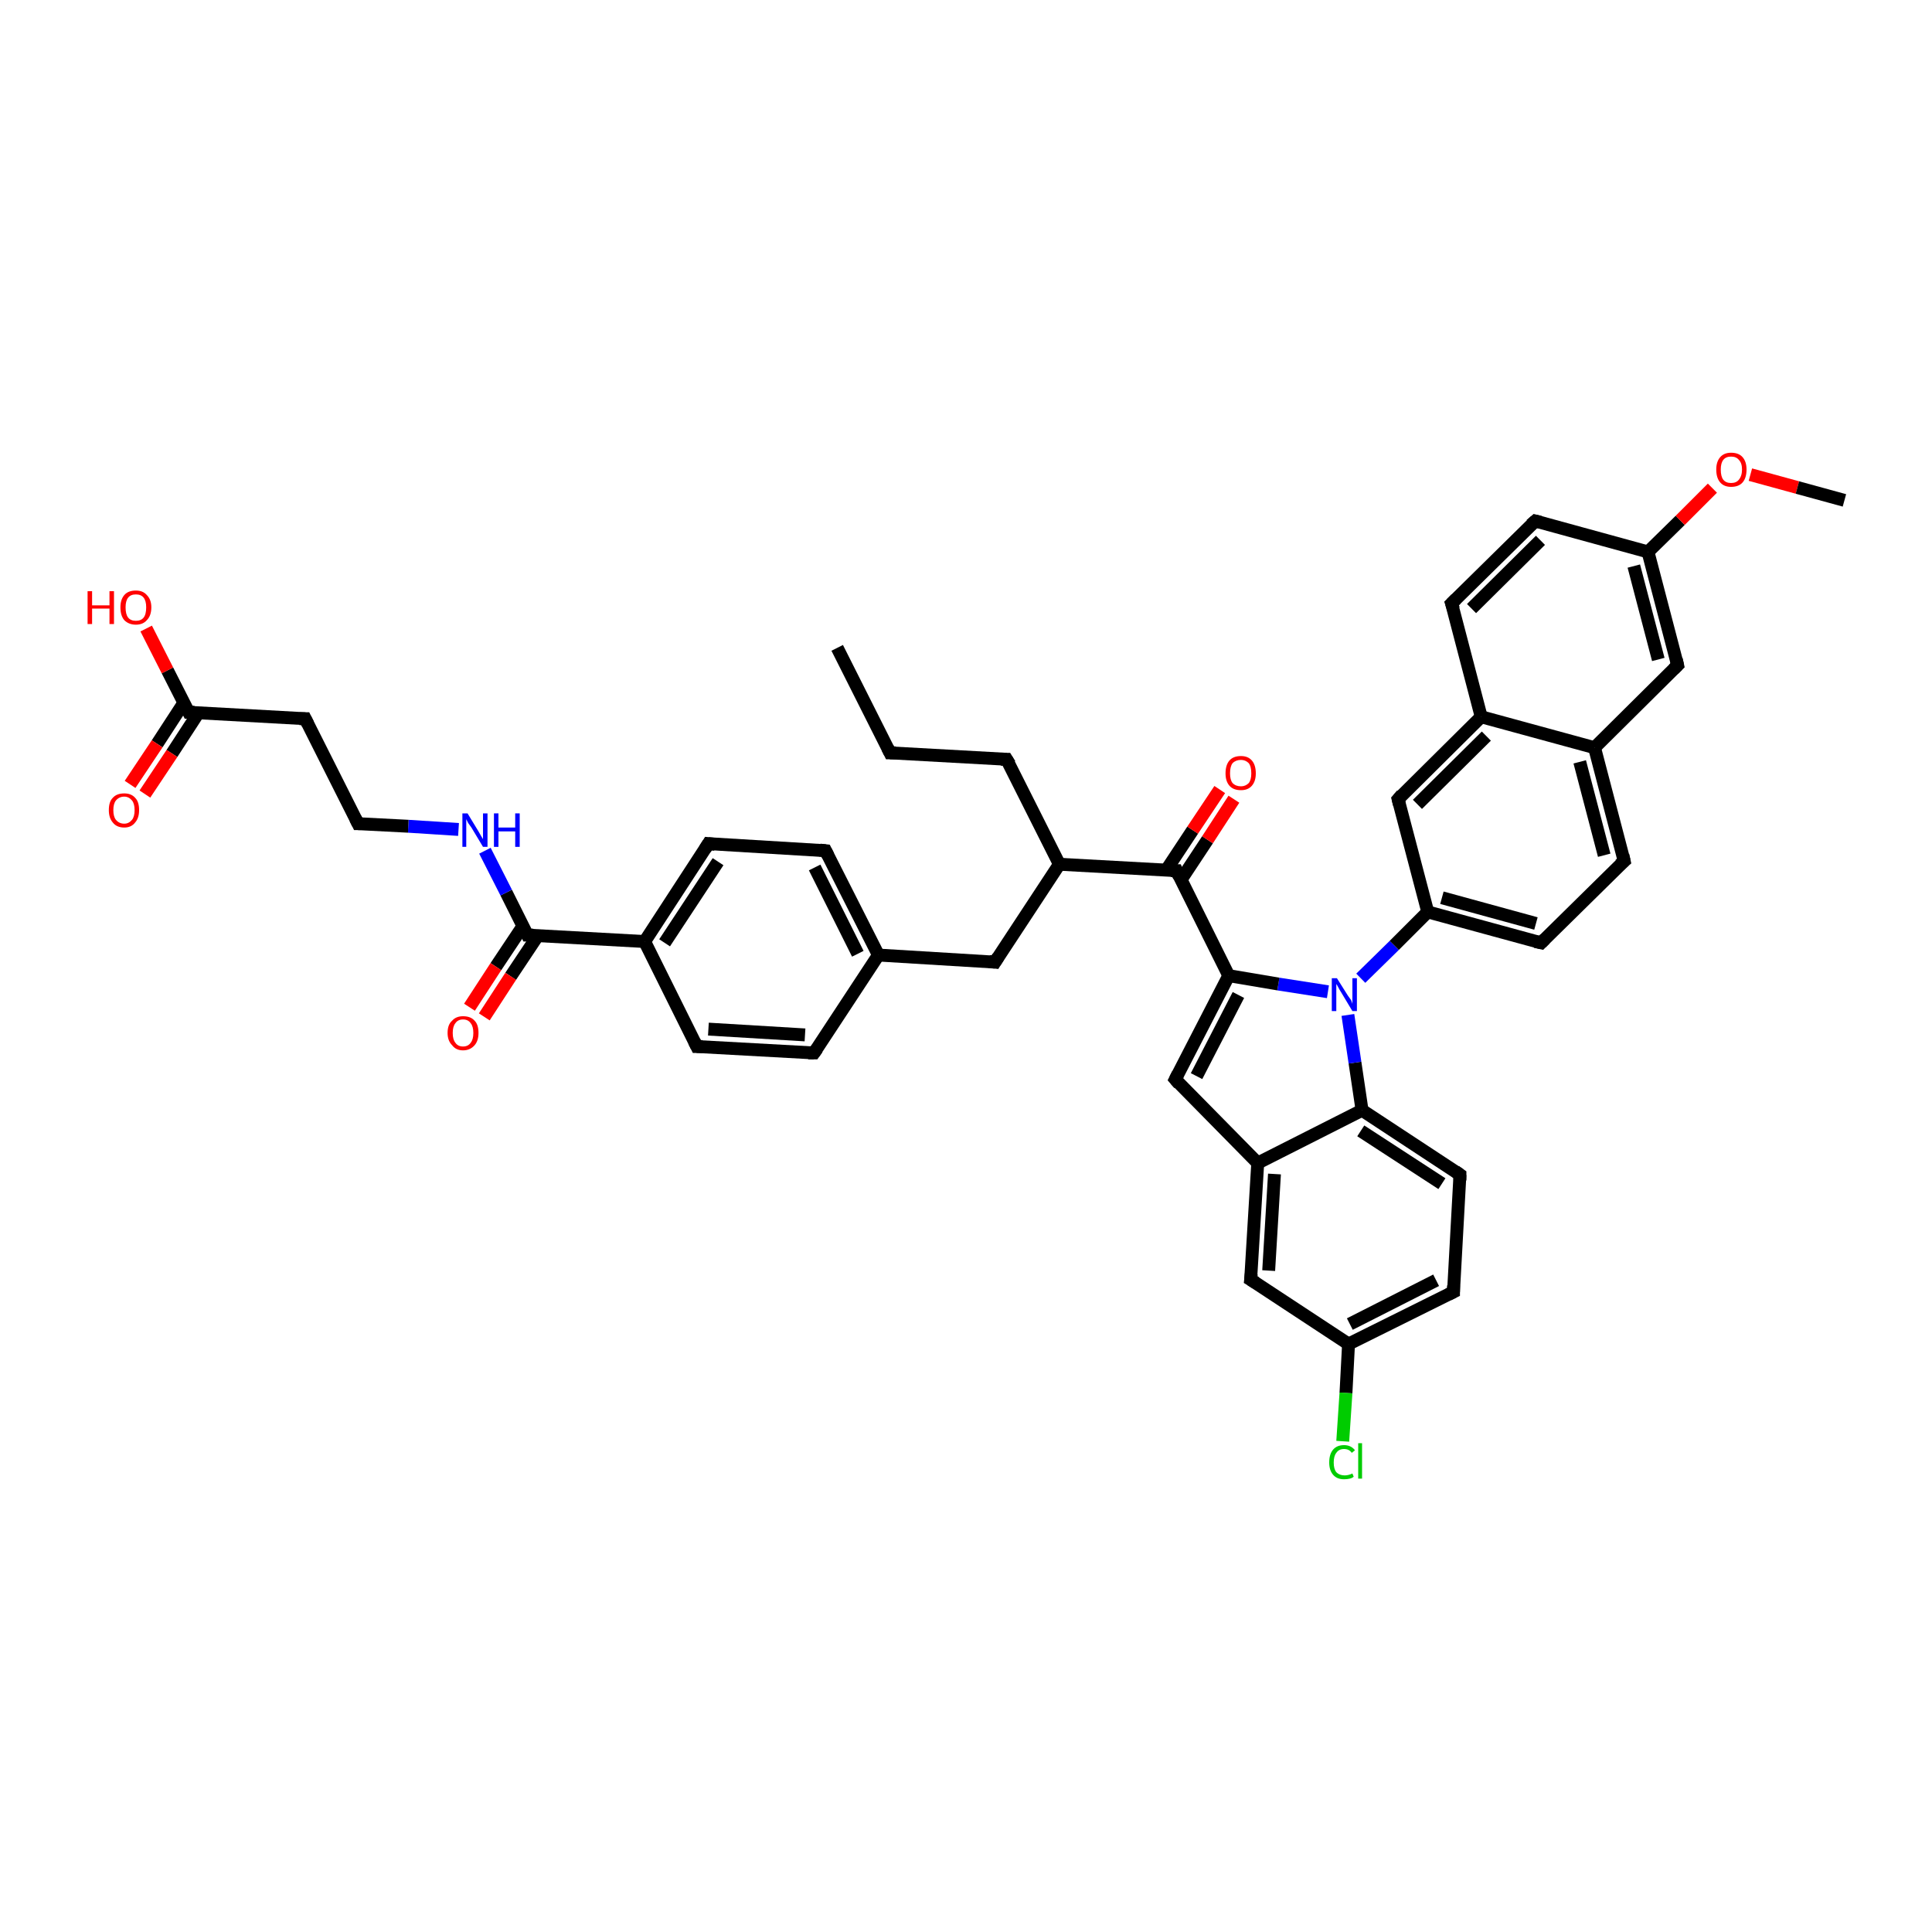 <?xml version='1.0' encoding='iso-8859-1'?>
<svg version='1.1' baseProfile='full'
              xmlns='http://www.w3.org/2000/svg'
                      xmlns:rdkit='http://www.rdkit.org/xml'
                      xmlns:xlink='http://www.w3.org/1999/xlink'
                  xml:space='preserve'
width='300px' height='300px' viewBox='0 0 300 300'>
<!-- END OF HEADER -->
<rect style='opacity:1.0;fill:#FFFFFF;stroke:none' width='300.0' height='300.0' x='0.0' y='0.0'> </rect>
<path class='bond-0 atom-0 atom-1' d='M 130.0,100.6 L 138.2,116.9' style='fill:none;fill-rule:evenodd;stroke:#000000;stroke-width:2.0px;stroke-linecap:butt;stroke-linejoin:miter;stroke-opacity:1' />
<path class='bond-1 atom-1 atom-2' d='M 138.2,116.9 L 156.3,117.9' style='fill:none;fill-rule:evenodd;stroke:#000000;stroke-width:2.0px;stroke-linecap:butt;stroke-linejoin:miter;stroke-opacity:1' />
<path class='bond-2 atom-2 atom-3' d='M 156.3,117.9 L 164.5,134.2' style='fill:none;fill-rule:evenodd;stroke:#000000;stroke-width:2.0px;stroke-linecap:butt;stroke-linejoin:miter;stroke-opacity:1' />
<path class='bond-3 atom-3 atom-4' d='M 164.5,134.2 L 154.5,149.4' style='fill:none;fill-rule:evenodd;stroke:#000000;stroke-width:2.0px;stroke-linecap:butt;stroke-linejoin:miter;stroke-opacity:1' />
<path class='bond-4 atom-4 atom-5' d='M 154.5,149.4 L 136.4,148.3' style='fill:none;fill-rule:evenodd;stroke:#000000;stroke-width:2.0px;stroke-linecap:butt;stroke-linejoin:miter;stroke-opacity:1' />
<path class='bond-5 atom-5 atom-6' d='M 136.4,148.3 L 128.2,132.1' style='fill:none;fill-rule:evenodd;stroke:#000000;stroke-width:2.0px;stroke-linecap:butt;stroke-linejoin:miter;stroke-opacity:1' />
<path class='bond-5 atom-5 atom-6' d='M 133.2,148.1 L 126.5,134.7' style='fill:none;fill-rule:evenodd;stroke:#000000;stroke-width:2.0px;stroke-linecap:butt;stroke-linejoin:miter;stroke-opacity:1' />
<path class='bond-6 atom-6 atom-7' d='M 128.2,132.1 L 110.0,131.0' style='fill:none;fill-rule:evenodd;stroke:#000000;stroke-width:2.0px;stroke-linecap:butt;stroke-linejoin:miter;stroke-opacity:1' />
<path class='bond-7 atom-7 atom-8' d='M 110.0,131.0 L 100.1,146.2' style='fill:none;fill-rule:evenodd;stroke:#000000;stroke-width:2.0px;stroke-linecap:butt;stroke-linejoin:miter;stroke-opacity:1' />
<path class='bond-7 atom-7 atom-8' d='M 111.5,133.8 L 103.2,146.4' style='fill:none;fill-rule:evenodd;stroke:#000000;stroke-width:2.0px;stroke-linecap:butt;stroke-linejoin:miter;stroke-opacity:1' />
<path class='bond-8 atom-8 atom-9' d='M 100.1,146.2 L 108.2,162.5' style='fill:none;fill-rule:evenodd;stroke:#000000;stroke-width:2.0px;stroke-linecap:butt;stroke-linejoin:miter;stroke-opacity:1' />
<path class='bond-9 atom-9 atom-10' d='M 108.2,162.5 L 126.4,163.5' style='fill:none;fill-rule:evenodd;stroke:#000000;stroke-width:2.0px;stroke-linecap:butt;stroke-linejoin:miter;stroke-opacity:1' />
<path class='bond-9 atom-9 atom-10' d='M 110.0,159.8 L 125.0,160.7' style='fill:none;fill-rule:evenodd;stroke:#000000;stroke-width:2.0px;stroke-linecap:butt;stroke-linejoin:miter;stroke-opacity:1' />
<path class='bond-10 atom-8 atom-11' d='M 100.1,146.2 L 81.9,145.2' style='fill:none;fill-rule:evenodd;stroke:#000000;stroke-width:2.0px;stroke-linecap:butt;stroke-linejoin:miter;stroke-opacity:1' />
<path class='bond-11 atom-11 atom-12' d='M 81.2,143.8 L 77.0,150.1' style='fill:none;fill-rule:evenodd;stroke:#000000;stroke-width:2.0px;stroke-linecap:butt;stroke-linejoin:miter;stroke-opacity:1' />
<path class='bond-11 atom-11 atom-12' d='M 77.0,150.1 L 72.9,156.4' style='fill:none;fill-rule:evenodd;stroke:#FF0000;stroke-width:2.0px;stroke-linecap:butt;stroke-linejoin:miter;stroke-opacity:1' />
<path class='bond-11 atom-11 atom-12' d='M 83.5,145.3 L 79.3,151.6' style='fill:none;fill-rule:evenodd;stroke:#000000;stroke-width:2.0px;stroke-linecap:butt;stroke-linejoin:miter;stroke-opacity:1' />
<path class='bond-11 atom-11 atom-12' d='M 79.3,151.6 L 75.2,157.9' style='fill:none;fill-rule:evenodd;stroke:#FF0000;stroke-width:2.0px;stroke-linecap:butt;stroke-linejoin:miter;stroke-opacity:1' />
<path class='bond-12 atom-11 atom-13' d='M 81.9,145.2 L 78.6,138.6' style='fill:none;fill-rule:evenodd;stroke:#000000;stroke-width:2.0px;stroke-linecap:butt;stroke-linejoin:miter;stroke-opacity:1' />
<path class='bond-12 atom-11 atom-13' d='M 78.6,138.6 L 75.3,132.1' style='fill:none;fill-rule:evenodd;stroke:#0000FF;stroke-width:2.0px;stroke-linecap:butt;stroke-linejoin:miter;stroke-opacity:1' />
<path class='bond-13 atom-13 atom-14' d='M 71.2,128.8 L 63.4,128.3' style='fill:none;fill-rule:evenodd;stroke:#0000FF;stroke-width:2.0px;stroke-linecap:butt;stroke-linejoin:miter;stroke-opacity:1' />
<path class='bond-13 atom-13 atom-14' d='M 63.4,128.3 L 55.6,127.9' style='fill:none;fill-rule:evenodd;stroke:#000000;stroke-width:2.0px;stroke-linecap:butt;stroke-linejoin:miter;stroke-opacity:1' />
<path class='bond-14 atom-14 atom-15' d='M 55.6,127.9 L 47.4,111.6' style='fill:none;fill-rule:evenodd;stroke:#000000;stroke-width:2.0px;stroke-linecap:butt;stroke-linejoin:miter;stroke-opacity:1' />
<path class='bond-15 atom-15 atom-16' d='M 47.4,111.6 L 29.3,110.6' style='fill:none;fill-rule:evenodd;stroke:#000000;stroke-width:2.0px;stroke-linecap:butt;stroke-linejoin:miter;stroke-opacity:1' />
<path class='bond-16 atom-16 atom-17' d='M 29.3,110.6 L 26.0,104.1' style='fill:none;fill-rule:evenodd;stroke:#000000;stroke-width:2.0px;stroke-linecap:butt;stroke-linejoin:miter;stroke-opacity:1' />
<path class='bond-16 atom-16 atom-17' d='M 26.0,104.1 L 22.7,97.6' style='fill:none;fill-rule:evenodd;stroke:#FF0000;stroke-width:2.0px;stroke-linecap:butt;stroke-linejoin:miter;stroke-opacity:1' />
<path class='bond-17 atom-16 atom-18' d='M 28.5,109.2 L 24.4,115.5' style='fill:none;fill-rule:evenodd;stroke:#000000;stroke-width:2.0px;stroke-linecap:butt;stroke-linejoin:miter;stroke-opacity:1' />
<path class='bond-17 atom-16 atom-18' d='M 24.4,115.5 L 20.2,121.8' style='fill:none;fill-rule:evenodd;stroke:#FF0000;stroke-width:2.0px;stroke-linecap:butt;stroke-linejoin:miter;stroke-opacity:1' />
<path class='bond-17 atom-16 atom-18' d='M 30.8,110.7 L 26.7,117.0' style='fill:none;fill-rule:evenodd;stroke:#000000;stroke-width:2.0px;stroke-linecap:butt;stroke-linejoin:miter;stroke-opacity:1' />
<path class='bond-17 atom-16 atom-18' d='M 26.7,117.0 L 22.5,123.3' style='fill:none;fill-rule:evenodd;stroke:#FF0000;stroke-width:2.0px;stroke-linecap:butt;stroke-linejoin:miter;stroke-opacity:1' />
<path class='bond-18 atom-3 atom-19' d='M 164.5,134.2 L 182.7,135.2' style='fill:none;fill-rule:evenodd;stroke:#000000;stroke-width:2.0px;stroke-linecap:butt;stroke-linejoin:miter;stroke-opacity:1' />
<path class='bond-19 atom-19 atom-20' d='M 183.4,136.6 L 187.5,130.4' style='fill:none;fill-rule:evenodd;stroke:#000000;stroke-width:2.0px;stroke-linecap:butt;stroke-linejoin:miter;stroke-opacity:1' />
<path class='bond-19 atom-19 atom-20' d='M 187.5,130.4 L 191.6,124.1' style='fill:none;fill-rule:evenodd;stroke:#FF0000;stroke-width:2.0px;stroke-linecap:butt;stroke-linejoin:miter;stroke-opacity:1' />
<path class='bond-19 atom-19 atom-20' d='M 181.1,135.1 L 185.2,128.9' style='fill:none;fill-rule:evenodd;stroke:#000000;stroke-width:2.0px;stroke-linecap:butt;stroke-linejoin:miter;stroke-opacity:1' />
<path class='bond-19 atom-19 atom-20' d='M 185.2,128.9 L 189.4,122.6' style='fill:none;fill-rule:evenodd;stroke:#FF0000;stroke-width:2.0px;stroke-linecap:butt;stroke-linejoin:miter;stroke-opacity:1' />
<path class='bond-20 atom-19 atom-21' d='M 182.7,135.2 L 190.8,151.5' style='fill:none;fill-rule:evenodd;stroke:#000000;stroke-width:2.0px;stroke-linecap:butt;stroke-linejoin:miter;stroke-opacity:1' />
<path class='bond-21 atom-21 atom-22' d='M 190.8,151.5 L 182.5,167.6' style='fill:none;fill-rule:evenodd;stroke:#000000;stroke-width:2.0px;stroke-linecap:butt;stroke-linejoin:miter;stroke-opacity:1' />
<path class='bond-21 atom-21 atom-22' d='M 192.3,154.5 L 185.8,167.1' style='fill:none;fill-rule:evenodd;stroke:#000000;stroke-width:2.0px;stroke-linecap:butt;stroke-linejoin:miter;stroke-opacity:1' />
<path class='bond-22 atom-22 atom-23' d='M 182.5,167.6 L 195.3,180.6' style='fill:none;fill-rule:evenodd;stroke:#000000;stroke-width:2.0px;stroke-linecap:butt;stroke-linejoin:miter;stroke-opacity:1' />
<path class='bond-23 atom-23 atom-24' d='M 195.3,180.6 L 194.2,198.7' style='fill:none;fill-rule:evenodd;stroke:#000000;stroke-width:2.0px;stroke-linecap:butt;stroke-linejoin:miter;stroke-opacity:1' />
<path class='bond-23 atom-23 atom-24' d='M 197.9,182.3 L 197.0,197.3' style='fill:none;fill-rule:evenodd;stroke:#000000;stroke-width:2.0px;stroke-linecap:butt;stroke-linejoin:miter;stroke-opacity:1' />
<path class='bond-24 atom-24 atom-25' d='M 194.2,198.7 L 209.4,208.7' style='fill:none;fill-rule:evenodd;stroke:#000000;stroke-width:2.0px;stroke-linecap:butt;stroke-linejoin:miter;stroke-opacity:1' />
<path class='bond-25 atom-25 atom-26' d='M 209.4,208.7 L 209.0,216.3' style='fill:none;fill-rule:evenodd;stroke:#000000;stroke-width:2.0px;stroke-linecap:butt;stroke-linejoin:miter;stroke-opacity:1' />
<path class='bond-25 atom-25 atom-26' d='M 209.0,216.3 L 208.5,223.8' style='fill:none;fill-rule:evenodd;stroke:#00CC00;stroke-width:2.0px;stroke-linecap:butt;stroke-linejoin:miter;stroke-opacity:1' />
<path class='bond-26 atom-25 atom-27' d='M 209.4,208.7 L 225.7,200.6' style='fill:none;fill-rule:evenodd;stroke:#000000;stroke-width:2.0px;stroke-linecap:butt;stroke-linejoin:miter;stroke-opacity:1' />
<path class='bond-26 atom-25 atom-27' d='M 209.6,205.6 L 223.0,198.8' style='fill:none;fill-rule:evenodd;stroke:#000000;stroke-width:2.0px;stroke-linecap:butt;stroke-linejoin:miter;stroke-opacity:1' />
<path class='bond-27 atom-27 atom-28' d='M 225.7,200.6 L 226.7,182.4' style='fill:none;fill-rule:evenodd;stroke:#000000;stroke-width:2.0px;stroke-linecap:butt;stroke-linejoin:miter;stroke-opacity:1' />
<path class='bond-28 atom-28 atom-29' d='M 226.7,182.4 L 211.5,172.4' style='fill:none;fill-rule:evenodd;stroke:#000000;stroke-width:2.0px;stroke-linecap:butt;stroke-linejoin:miter;stroke-opacity:1' />
<path class='bond-28 atom-28 atom-29' d='M 223.9,183.8 L 211.3,175.6' style='fill:none;fill-rule:evenodd;stroke:#000000;stroke-width:2.0px;stroke-linecap:butt;stroke-linejoin:miter;stroke-opacity:1' />
<path class='bond-29 atom-29 atom-30' d='M 211.5,172.4 L 210.4,165.0' style='fill:none;fill-rule:evenodd;stroke:#000000;stroke-width:2.0px;stroke-linecap:butt;stroke-linejoin:miter;stroke-opacity:1' />
<path class='bond-29 atom-29 atom-30' d='M 210.4,165.0 L 209.3,157.6' style='fill:none;fill-rule:evenodd;stroke:#0000FF;stroke-width:2.0px;stroke-linecap:butt;stroke-linejoin:miter;stroke-opacity:1' />
<path class='bond-30 atom-30 atom-31' d='M 211.3,151.9 L 216.5,146.8' style='fill:none;fill-rule:evenodd;stroke:#0000FF;stroke-width:2.0px;stroke-linecap:butt;stroke-linejoin:miter;stroke-opacity:1' />
<path class='bond-30 atom-30 atom-31' d='M 216.5,146.8 L 221.7,141.6' style='fill:none;fill-rule:evenodd;stroke:#000000;stroke-width:2.0px;stroke-linecap:butt;stroke-linejoin:miter;stroke-opacity:1' />
<path class='bond-31 atom-31 atom-32' d='M 221.7,141.6 L 239.3,146.4' style='fill:none;fill-rule:evenodd;stroke:#000000;stroke-width:2.0px;stroke-linecap:butt;stroke-linejoin:miter;stroke-opacity:1' />
<path class='bond-31 atom-31 atom-32' d='M 223.9,139.4 L 238.5,143.4' style='fill:none;fill-rule:evenodd;stroke:#000000;stroke-width:2.0px;stroke-linecap:butt;stroke-linejoin:miter;stroke-opacity:1' />
<path class='bond-32 atom-32 atom-33' d='M 239.3,146.4 L 252.2,133.7' style='fill:none;fill-rule:evenodd;stroke:#000000;stroke-width:2.0px;stroke-linecap:butt;stroke-linejoin:miter;stroke-opacity:1' />
<path class='bond-33 atom-33 atom-34' d='M 252.2,133.7 L 247.6,116.1' style='fill:none;fill-rule:evenodd;stroke:#000000;stroke-width:2.0px;stroke-linecap:butt;stroke-linejoin:miter;stroke-opacity:1' />
<path class='bond-33 atom-33 atom-34' d='M 249.1,132.8 L 245.3,118.3' style='fill:none;fill-rule:evenodd;stroke:#000000;stroke-width:2.0px;stroke-linecap:butt;stroke-linejoin:miter;stroke-opacity:1' />
<path class='bond-34 atom-34 atom-35' d='M 247.6,116.1 L 260.5,103.3' style='fill:none;fill-rule:evenodd;stroke:#000000;stroke-width:2.0px;stroke-linecap:butt;stroke-linejoin:miter;stroke-opacity:1' />
<path class='bond-35 atom-35 atom-36' d='M 260.5,103.3 L 255.9,85.7' style='fill:none;fill-rule:evenodd;stroke:#000000;stroke-width:2.0px;stroke-linecap:butt;stroke-linejoin:miter;stroke-opacity:1' />
<path class='bond-35 atom-35 atom-36' d='M 257.5,102.4 L 253.7,87.9' style='fill:none;fill-rule:evenodd;stroke:#000000;stroke-width:2.0px;stroke-linecap:butt;stroke-linejoin:miter;stroke-opacity:1' />
<path class='bond-36 atom-36 atom-37' d='M 255.9,85.7 L 260.9,80.8' style='fill:none;fill-rule:evenodd;stroke:#000000;stroke-width:2.0px;stroke-linecap:butt;stroke-linejoin:miter;stroke-opacity:1' />
<path class='bond-36 atom-36 atom-37' d='M 260.9,80.8 L 265.9,75.8' style='fill:none;fill-rule:evenodd;stroke:#FF0000;stroke-width:2.0px;stroke-linecap:butt;stroke-linejoin:miter;stroke-opacity:1' />
<path class='bond-37 atom-37 atom-38' d='M 271.8,73.7 L 279.1,75.7' style='fill:none;fill-rule:evenodd;stroke:#FF0000;stroke-width:2.0px;stroke-linecap:butt;stroke-linejoin:miter;stroke-opacity:1' />
<path class='bond-37 atom-37 atom-38' d='M 279.1,75.7 L 286.4,77.7' style='fill:none;fill-rule:evenodd;stroke:#000000;stroke-width:2.0px;stroke-linecap:butt;stroke-linejoin:miter;stroke-opacity:1' />
<path class='bond-38 atom-36 atom-39' d='M 255.9,85.7 L 238.4,80.9' style='fill:none;fill-rule:evenodd;stroke:#000000;stroke-width:2.0px;stroke-linecap:butt;stroke-linejoin:miter;stroke-opacity:1' />
<path class='bond-39 atom-39 atom-40' d='M 238.4,80.9 L 225.4,93.7' style='fill:none;fill-rule:evenodd;stroke:#000000;stroke-width:2.0px;stroke-linecap:butt;stroke-linejoin:miter;stroke-opacity:1' />
<path class='bond-39 atom-39 atom-40' d='M 239.2,83.9 L 228.5,94.5' style='fill:none;fill-rule:evenodd;stroke:#000000;stroke-width:2.0px;stroke-linecap:butt;stroke-linejoin:miter;stroke-opacity:1' />
<path class='bond-40 atom-40 atom-41' d='M 225.4,93.7 L 230.0,111.3' style='fill:none;fill-rule:evenodd;stroke:#000000;stroke-width:2.0px;stroke-linecap:butt;stroke-linejoin:miter;stroke-opacity:1' />
<path class='bond-41 atom-41 atom-42' d='M 230.0,111.3 L 217.1,124.1' style='fill:none;fill-rule:evenodd;stroke:#000000;stroke-width:2.0px;stroke-linecap:butt;stroke-linejoin:miter;stroke-opacity:1' />
<path class='bond-41 atom-41 atom-42' d='M 230.8,114.3 L 220.1,124.9' style='fill:none;fill-rule:evenodd;stroke:#000000;stroke-width:2.0px;stroke-linecap:butt;stroke-linejoin:miter;stroke-opacity:1' />
<path class='bond-42 atom-10 atom-5' d='M 126.4,163.5 L 136.4,148.3' style='fill:none;fill-rule:evenodd;stroke:#000000;stroke-width:2.0px;stroke-linecap:butt;stroke-linejoin:miter;stroke-opacity:1' />
<path class='bond-43 atom-30 atom-21' d='M 206.2,154.0 L 198.5,152.8' style='fill:none;fill-rule:evenodd;stroke:#0000FF;stroke-width:2.0px;stroke-linecap:butt;stroke-linejoin:miter;stroke-opacity:1' />
<path class='bond-43 atom-30 atom-21' d='M 198.5,152.8 L 190.8,151.5' style='fill:none;fill-rule:evenodd;stroke:#000000;stroke-width:2.0px;stroke-linecap:butt;stroke-linejoin:miter;stroke-opacity:1' />
<path class='bond-44 atom-42 atom-31' d='M 217.1,124.1 L 221.7,141.6' style='fill:none;fill-rule:evenodd;stroke:#000000;stroke-width:2.0px;stroke-linecap:butt;stroke-linejoin:miter;stroke-opacity:1' />
<path class='bond-45 atom-29 atom-23' d='M 211.5,172.4 L 195.3,180.6' style='fill:none;fill-rule:evenodd;stroke:#000000;stroke-width:2.0px;stroke-linecap:butt;stroke-linejoin:miter;stroke-opacity:1' />
<path class='bond-46 atom-41 atom-34' d='M 230.0,111.3 L 247.6,116.1' style='fill:none;fill-rule:evenodd;stroke:#000000;stroke-width:2.0px;stroke-linecap:butt;stroke-linejoin:miter;stroke-opacity:1' />
<path d='M 137.8,116.1 L 138.2,116.9 L 139.1,116.9' style='fill:none;stroke:#000000;stroke-width:2.0px;stroke-linecap:butt;stroke-linejoin:miter;stroke-opacity:1;' />
<path d='M 155.4,117.9 L 156.3,117.9 L 156.8,118.7' style='fill:none;stroke:#000000;stroke-width:2.0px;stroke-linecap:butt;stroke-linejoin:miter;stroke-opacity:1;' />
<path d='M 155.0,148.6 L 154.5,149.4 L 153.6,149.3' style='fill:none;stroke:#000000;stroke-width:2.0px;stroke-linecap:butt;stroke-linejoin:miter;stroke-opacity:1;' />
<path d='M 128.6,132.9 L 128.2,132.1 L 127.3,132.0' style='fill:none;stroke:#000000;stroke-width:2.0px;stroke-linecap:butt;stroke-linejoin:miter;stroke-opacity:1;' />
<path d='M 111.0,131.1 L 110.0,131.0 L 109.5,131.8' style='fill:none;stroke:#000000;stroke-width:2.0px;stroke-linecap:butt;stroke-linejoin:miter;stroke-opacity:1;' />
<path d='M 107.8,161.7 L 108.2,162.5 L 109.1,162.5' style='fill:none;stroke:#000000;stroke-width:2.0px;stroke-linecap:butt;stroke-linejoin:miter;stroke-opacity:1;' />
<path d='M 125.5,163.5 L 126.4,163.5 L 126.9,162.8' style='fill:none;stroke:#000000;stroke-width:2.0px;stroke-linecap:butt;stroke-linejoin:miter;stroke-opacity:1;' />
<path d='M 82.8,145.2 L 81.9,145.2 L 81.7,144.8' style='fill:none;stroke:#000000;stroke-width:2.0px;stroke-linecap:butt;stroke-linejoin:miter;stroke-opacity:1;' />
<path d='M 56.0,127.9 L 55.6,127.9 L 55.2,127.1' style='fill:none;stroke:#000000;stroke-width:2.0px;stroke-linecap:butt;stroke-linejoin:miter;stroke-opacity:1;' />
<path d='M 47.8,112.4 L 47.4,111.6 L 46.5,111.6' style='fill:none;stroke:#000000;stroke-width:2.0px;stroke-linecap:butt;stroke-linejoin:miter;stroke-opacity:1;' />
<path d='M 30.2,110.6 L 29.3,110.6 L 29.1,110.2' style='fill:none;stroke:#000000;stroke-width:2.0px;stroke-linecap:butt;stroke-linejoin:miter;stroke-opacity:1;' />
<path d='M 181.8,135.2 L 182.7,135.2 L 183.1,136.1' style='fill:none;stroke:#000000;stroke-width:2.0px;stroke-linecap:butt;stroke-linejoin:miter;stroke-opacity:1;' />
<path d='M 182.9,166.8 L 182.5,167.6 L 183.1,168.3' style='fill:none;stroke:#000000;stroke-width:2.0px;stroke-linecap:butt;stroke-linejoin:miter;stroke-opacity:1;' />
<path d='M 194.3,197.8 L 194.2,198.7 L 195.0,199.2' style='fill:none;stroke:#000000;stroke-width:2.0px;stroke-linecap:butt;stroke-linejoin:miter;stroke-opacity:1;' />
<path d='M 224.9,201.0 L 225.7,200.6 L 225.7,199.6' style='fill:none;stroke:#000000;stroke-width:2.0px;stroke-linecap:butt;stroke-linejoin:miter;stroke-opacity:1;' />
<path d='M 226.7,183.3 L 226.7,182.4 L 226.0,181.9' style='fill:none;stroke:#000000;stroke-width:2.0px;stroke-linecap:butt;stroke-linejoin:miter;stroke-opacity:1;' />
<path d='M 238.4,146.2 L 239.3,146.4 L 239.9,145.8' style='fill:none;stroke:#000000;stroke-width:2.0px;stroke-linecap:butt;stroke-linejoin:miter;stroke-opacity:1;' />
<path d='M 251.5,134.3 L 252.2,133.7 L 252.0,132.8' style='fill:none;stroke:#000000;stroke-width:2.0px;stroke-linecap:butt;stroke-linejoin:miter;stroke-opacity:1;' />
<path d='M 259.9,103.9 L 260.5,103.3 L 260.3,102.4' style='fill:none;stroke:#000000;stroke-width:2.0px;stroke-linecap:butt;stroke-linejoin:miter;stroke-opacity:1;' />
<path d='M 239.2,81.1 L 238.4,80.9 L 237.7,81.5' style='fill:none;stroke:#000000;stroke-width:2.0px;stroke-linecap:butt;stroke-linejoin:miter;stroke-opacity:1;' />
<path d='M 226.1,93.0 L 225.4,93.7 L 225.7,94.6' style='fill:none;stroke:#000000;stroke-width:2.0px;stroke-linecap:butt;stroke-linejoin:miter;stroke-opacity:1;' />
<path d='M 217.7,123.4 L 217.1,124.1 L 217.3,124.9' style='fill:none;stroke:#000000;stroke-width:2.0px;stroke-linecap:butt;stroke-linejoin:miter;stroke-opacity:1;' />
<path class='atom-12' d='M 69.5 160.4
Q 69.5 159.1, 70.2 158.5
Q 70.8 157.8, 71.9 157.8
Q 73.1 157.8, 73.7 158.5
Q 74.3 159.1, 74.3 160.4
Q 74.3 161.6, 73.7 162.3
Q 73.0 163.1, 71.9 163.1
Q 70.8 163.1, 70.2 162.3
Q 69.5 161.6, 69.5 160.4
M 71.9 162.5
Q 72.7 162.5, 73.1 161.9
Q 73.5 161.4, 73.5 160.4
Q 73.5 159.4, 73.1 158.9
Q 72.7 158.3, 71.9 158.3
Q 71.1 158.3, 70.7 158.9
Q 70.3 159.4, 70.3 160.4
Q 70.3 161.4, 70.7 161.9
Q 71.1 162.5, 71.9 162.5
' fill='#FF0000'/>
<path class='atom-13' d='M 72.6 126.3
L 74.3 129.1
Q 74.4 129.3, 74.7 129.8
Q 75.0 130.3, 75.0 130.3
L 75.0 126.3
L 75.7 126.3
L 75.7 131.5
L 75.0 131.5
L 73.2 128.5
Q 73.0 128.2, 72.7 127.8
Q 72.5 127.4, 72.4 127.2
L 72.4 131.5
L 71.8 131.5
L 71.8 126.3
L 72.6 126.3
' fill='#0000FF'/>
<path class='atom-13' d='M 76.7 126.3
L 77.4 126.3
L 77.4 128.5
L 80.0 128.5
L 80.0 126.3
L 80.7 126.3
L 80.7 131.5
L 80.0 131.5
L 80.0 129.1
L 77.4 129.1
L 77.4 131.5
L 76.7 131.5
L 76.7 126.3
' fill='#0000FF'/>
<path class='atom-17' d='M 13.6 91.8
L 14.3 91.8
L 14.3 94.0
L 17.0 94.0
L 17.0 91.8
L 17.7 91.8
L 17.7 96.9
L 17.0 96.9
L 17.0 94.5
L 14.3 94.5
L 14.3 96.9
L 13.6 96.9
L 13.6 91.8
' fill='#FF0000'/>
<path class='atom-17' d='M 18.7 94.3
Q 18.7 93.1, 19.3 92.4
Q 19.9 91.7, 21.1 91.7
Q 22.2 91.7, 22.8 92.4
Q 23.5 93.1, 23.5 94.3
Q 23.5 95.6, 22.8 96.3
Q 22.2 97.0, 21.1 97.0
Q 20.0 97.0, 19.3 96.3
Q 18.7 95.6, 18.7 94.3
M 21.1 96.4
Q 21.9 96.4, 22.3 95.9
Q 22.7 95.4, 22.7 94.3
Q 22.7 93.3, 22.3 92.8
Q 21.9 92.3, 21.1 92.3
Q 20.3 92.3, 19.9 92.8
Q 19.5 93.3, 19.5 94.3
Q 19.5 95.4, 19.9 95.9
Q 20.3 96.4, 21.1 96.4
' fill='#FF0000'/>
<path class='atom-18' d='M 16.9 125.8
Q 16.9 124.5, 17.5 123.9
Q 18.1 123.2, 19.3 123.2
Q 20.4 123.2, 21.0 123.9
Q 21.6 124.5, 21.6 125.8
Q 21.6 127.0, 21.0 127.7
Q 20.4 128.5, 19.3 128.5
Q 18.1 128.5, 17.5 127.7
Q 16.9 127.0, 16.9 125.8
M 19.3 127.9
Q 20.0 127.9, 20.5 127.3
Q 20.9 126.8, 20.9 125.8
Q 20.9 124.8, 20.5 124.3
Q 20.0 123.7, 19.3 123.7
Q 18.5 123.7, 18.0 124.3
Q 17.6 124.8, 17.6 125.8
Q 17.6 126.8, 18.0 127.3
Q 18.5 127.9, 19.3 127.9
' fill='#FF0000'/>
<path class='atom-20' d='M 190.3 120.1
Q 190.3 118.8, 190.9 118.1
Q 191.5 117.4, 192.7 117.4
Q 193.8 117.4, 194.4 118.1
Q 195.0 118.8, 195.0 120.1
Q 195.0 121.3, 194.4 122.0
Q 193.8 122.7, 192.7 122.7
Q 191.5 122.7, 190.9 122.0
Q 190.3 121.3, 190.3 120.1
M 192.7 122.1
Q 193.4 122.1, 193.9 121.6
Q 194.3 121.1, 194.3 120.1
Q 194.3 119.0, 193.9 118.5
Q 193.4 118.0, 192.7 118.0
Q 191.9 118.0, 191.4 118.5
Q 191.0 119.0, 191.0 120.1
Q 191.0 121.1, 191.4 121.6
Q 191.9 122.1, 192.7 122.1
' fill='#FF0000'/>
<path class='atom-26' d='M 206.4 227.1
Q 206.4 225.8, 207.0 225.1
Q 207.6 224.4, 208.7 224.4
Q 209.8 224.4, 210.4 225.2
L 209.9 225.6
Q 209.5 225.0, 208.7 225.0
Q 207.9 225.0, 207.5 225.6
Q 207.1 226.1, 207.1 227.1
Q 207.1 228.1, 207.5 228.6
Q 208.0 229.1, 208.8 229.1
Q 209.4 229.1, 210.0 228.8
L 210.2 229.3
Q 210.0 229.5, 209.6 229.6
Q 209.2 229.7, 208.7 229.7
Q 207.6 229.7, 207.0 229.0
Q 206.4 228.3, 206.4 227.1
' fill='#00CC00'/>
<path class='atom-26' d='M 210.9 224.1
L 211.5 224.1
L 211.5 229.6
L 210.9 229.6
L 210.9 224.1
' fill='#00CC00'/>
<path class='atom-30' d='M 207.6 151.9
L 209.3 154.6
Q 209.5 154.9, 209.8 155.3
Q 210.0 155.8, 210.0 155.9
L 210.0 151.9
L 210.7 151.9
L 210.7 157.0
L 210.0 157.0
L 208.2 154.0
Q 208.0 153.7, 207.8 153.3
Q 207.6 152.9, 207.5 152.8
L 207.5 157.0
L 206.8 157.0
L 206.8 151.9
L 207.6 151.9
' fill='#0000FF'/>
<path class='atom-37' d='M 266.5 72.9
Q 266.5 71.7, 267.1 71.0
Q 267.7 70.3, 268.8 70.3
Q 270.0 70.3, 270.6 71.0
Q 271.2 71.7, 271.2 72.9
Q 271.2 74.2, 270.6 74.9
Q 270.0 75.6, 268.8 75.6
Q 267.7 75.6, 267.1 74.9
Q 266.5 74.2, 266.5 72.9
M 268.8 75.0
Q 269.6 75.0, 270.0 74.5
Q 270.5 73.9, 270.5 72.9
Q 270.5 71.9, 270.0 71.4
Q 269.6 70.9, 268.8 70.9
Q 268.0 70.9, 267.6 71.4
Q 267.2 71.9, 267.2 72.9
Q 267.2 74.0, 267.6 74.5
Q 268.0 75.0, 268.8 75.0
' fill='#FF0000'/>
</svg>

